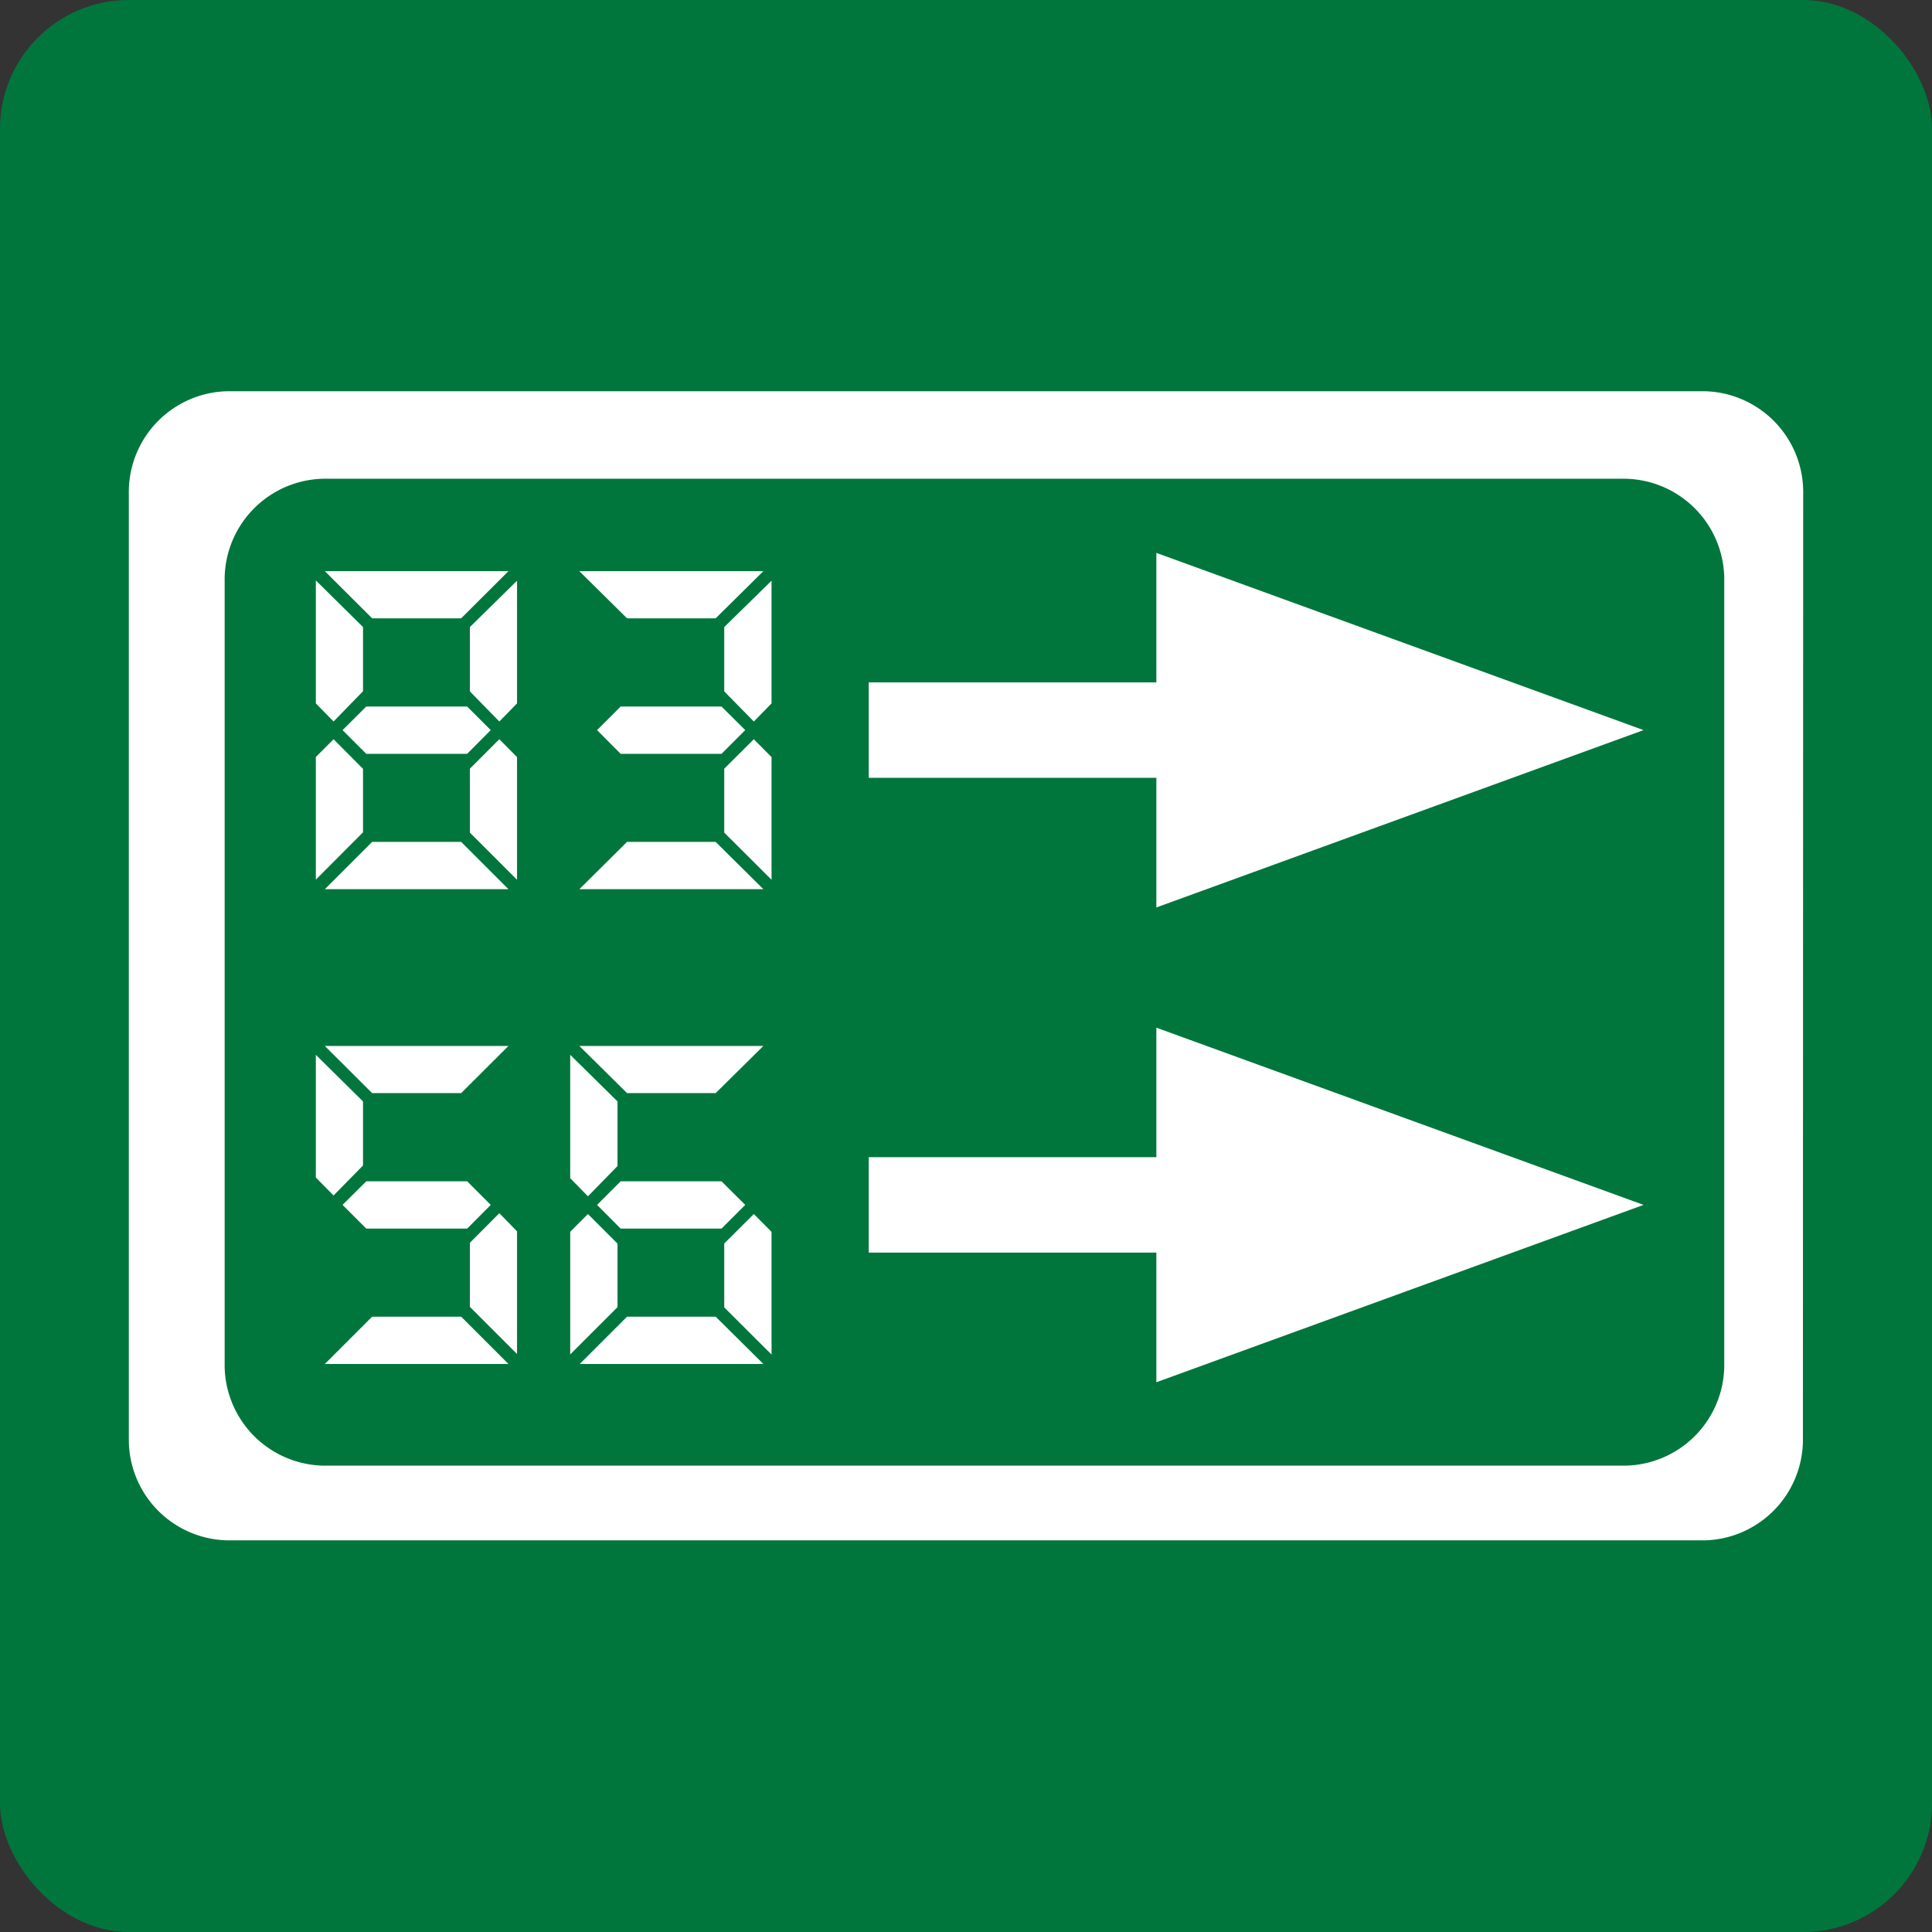 <?xml version="1.0" encoding="UTF-8"?>
<svg id="Ebene_1" data-name="Ebene 1" xmlns="http://www.w3.org/2000/svg" xmlns:xlink="http://www.w3.org/1999/xlink" viewBox="0 0 141.73 141.73"><rect x="0" y="0" width="141.73" height="141.73" fill="#333333" stroke="none"/><defs><style>.cls-1,.cls-5{fill:none;}.cls-2{clip-path:url(#clip-path);}.cls-3{fill:#00763c;}.cls-4{fill:#fff;}.cls-5{stroke:#fff;stroke-width:7px;}</style><clipPath id="clip-path" transform="translate(0 0)"><rect class="cls-1" width="141.73" height="141.73"/></clipPath></defs><g class="cls-2"><rect class="cls-3" width="141.73" height="141.73" rx="9.45"/><path class="cls-4" d="M126.49,100a7.4,7.4,0,0,1-7.26,7.52H23.74A7.4,7.4,0,0,1,16.48,100V42.64a7.4,7.4,0,0,1,7.26-7.52h95.49a7.4,7.4,0,0,1,7.26,7.52Zm5.79-63.73A7.4,7.4,0,0,0,125,28.7H16.71a7.4,7.4,0,0,0-7.26,7.52v69.3A7.39,7.39,0,0,0,16.71,113H125a7.39,7.39,0,0,0,7.26-7.51Z" transform="translate(0 0)"/></g><line class="cls-5" x1="63.73" y1="53.56" x2="97.48" y2="53.56"/><line class="cls-5" x1="63.73" y1="88.39" x2="97.48" y2="88.39"/><polygon class="cls-4" points="120.57 53.56 84.83 40.56 84.83 66.57 120.57 53.56"/><path class="cls-4" d="M45.53,51.83,43.8,53.56l1.73,1.74h7.4l1.74-1.74-1.74-1.73Zm9.77,1.1,1.3-1.33v-9L53.13,46v4.72Zm0,1.3-2.17,2.16v4.69l3.47,3.46v-9Zm-2.8,7.53H46L42.5,65.23H56ZM42.5,41.9,46,45.36H52.5L56,41.9ZM26.87,51.83l-1.74,1.73,1.74,1.74h7.4L36,53.56l-1.73-1.73Zm9.76,1.1,1.3-1.33v-9L34.47,46v4.72Zm0,1.3-2.16,2.16v4.69l3.46,3.46v-9Zm-12.16-1.3,2.16-2.22V46l-3.46-3.42V51.6Zm0,1.3-1.3,1.3v9l3.46-3.47V56.4Zm9.36,7.53H27.3l-3.47,3.47H37.3Zm-10-19.86,3.47,3.46h6.53L37.3,41.9Z" transform="translate(0 0)"/><polygon class="cls-4" points="120.57 88.39 84.83 75.39 84.83 101.4 120.57 88.39"/><path class="cls-4" d="M45.53,86.66,43.8,88.39l1.73,1.74h7.4l1.74-1.74-1.74-1.73Zm9.77,2.4-2.17,2.16v4.69l3.47,3.46v-9Zm-12.17-1.3,2.17-2.22V80.8l-3.47-3.42v9.05Zm0,1.3-1.3,1.3v9l3.47-3.47V91.23Zm9.37,7.53H46l-3.47,3.47H56Zm-10-19.86L46,80.19H52.5L56,76.73ZM26.87,86.66l-1.74,1.73,1.74,1.74h7.4L36,88.39l-1.73-1.73ZM36.63,89l-2.16,2.17v4.7l3.46,3.46v-9ZM24.47,87.7l2.16-2.2V80.8l-3.46-3.42v9Zm9.36,8.89H27.3l-3.47,3.47H37.3Zm-10-19.86,3.47,3.46h6.53l3.47-3.46Z" transform="translate(0 0)"/></svg>